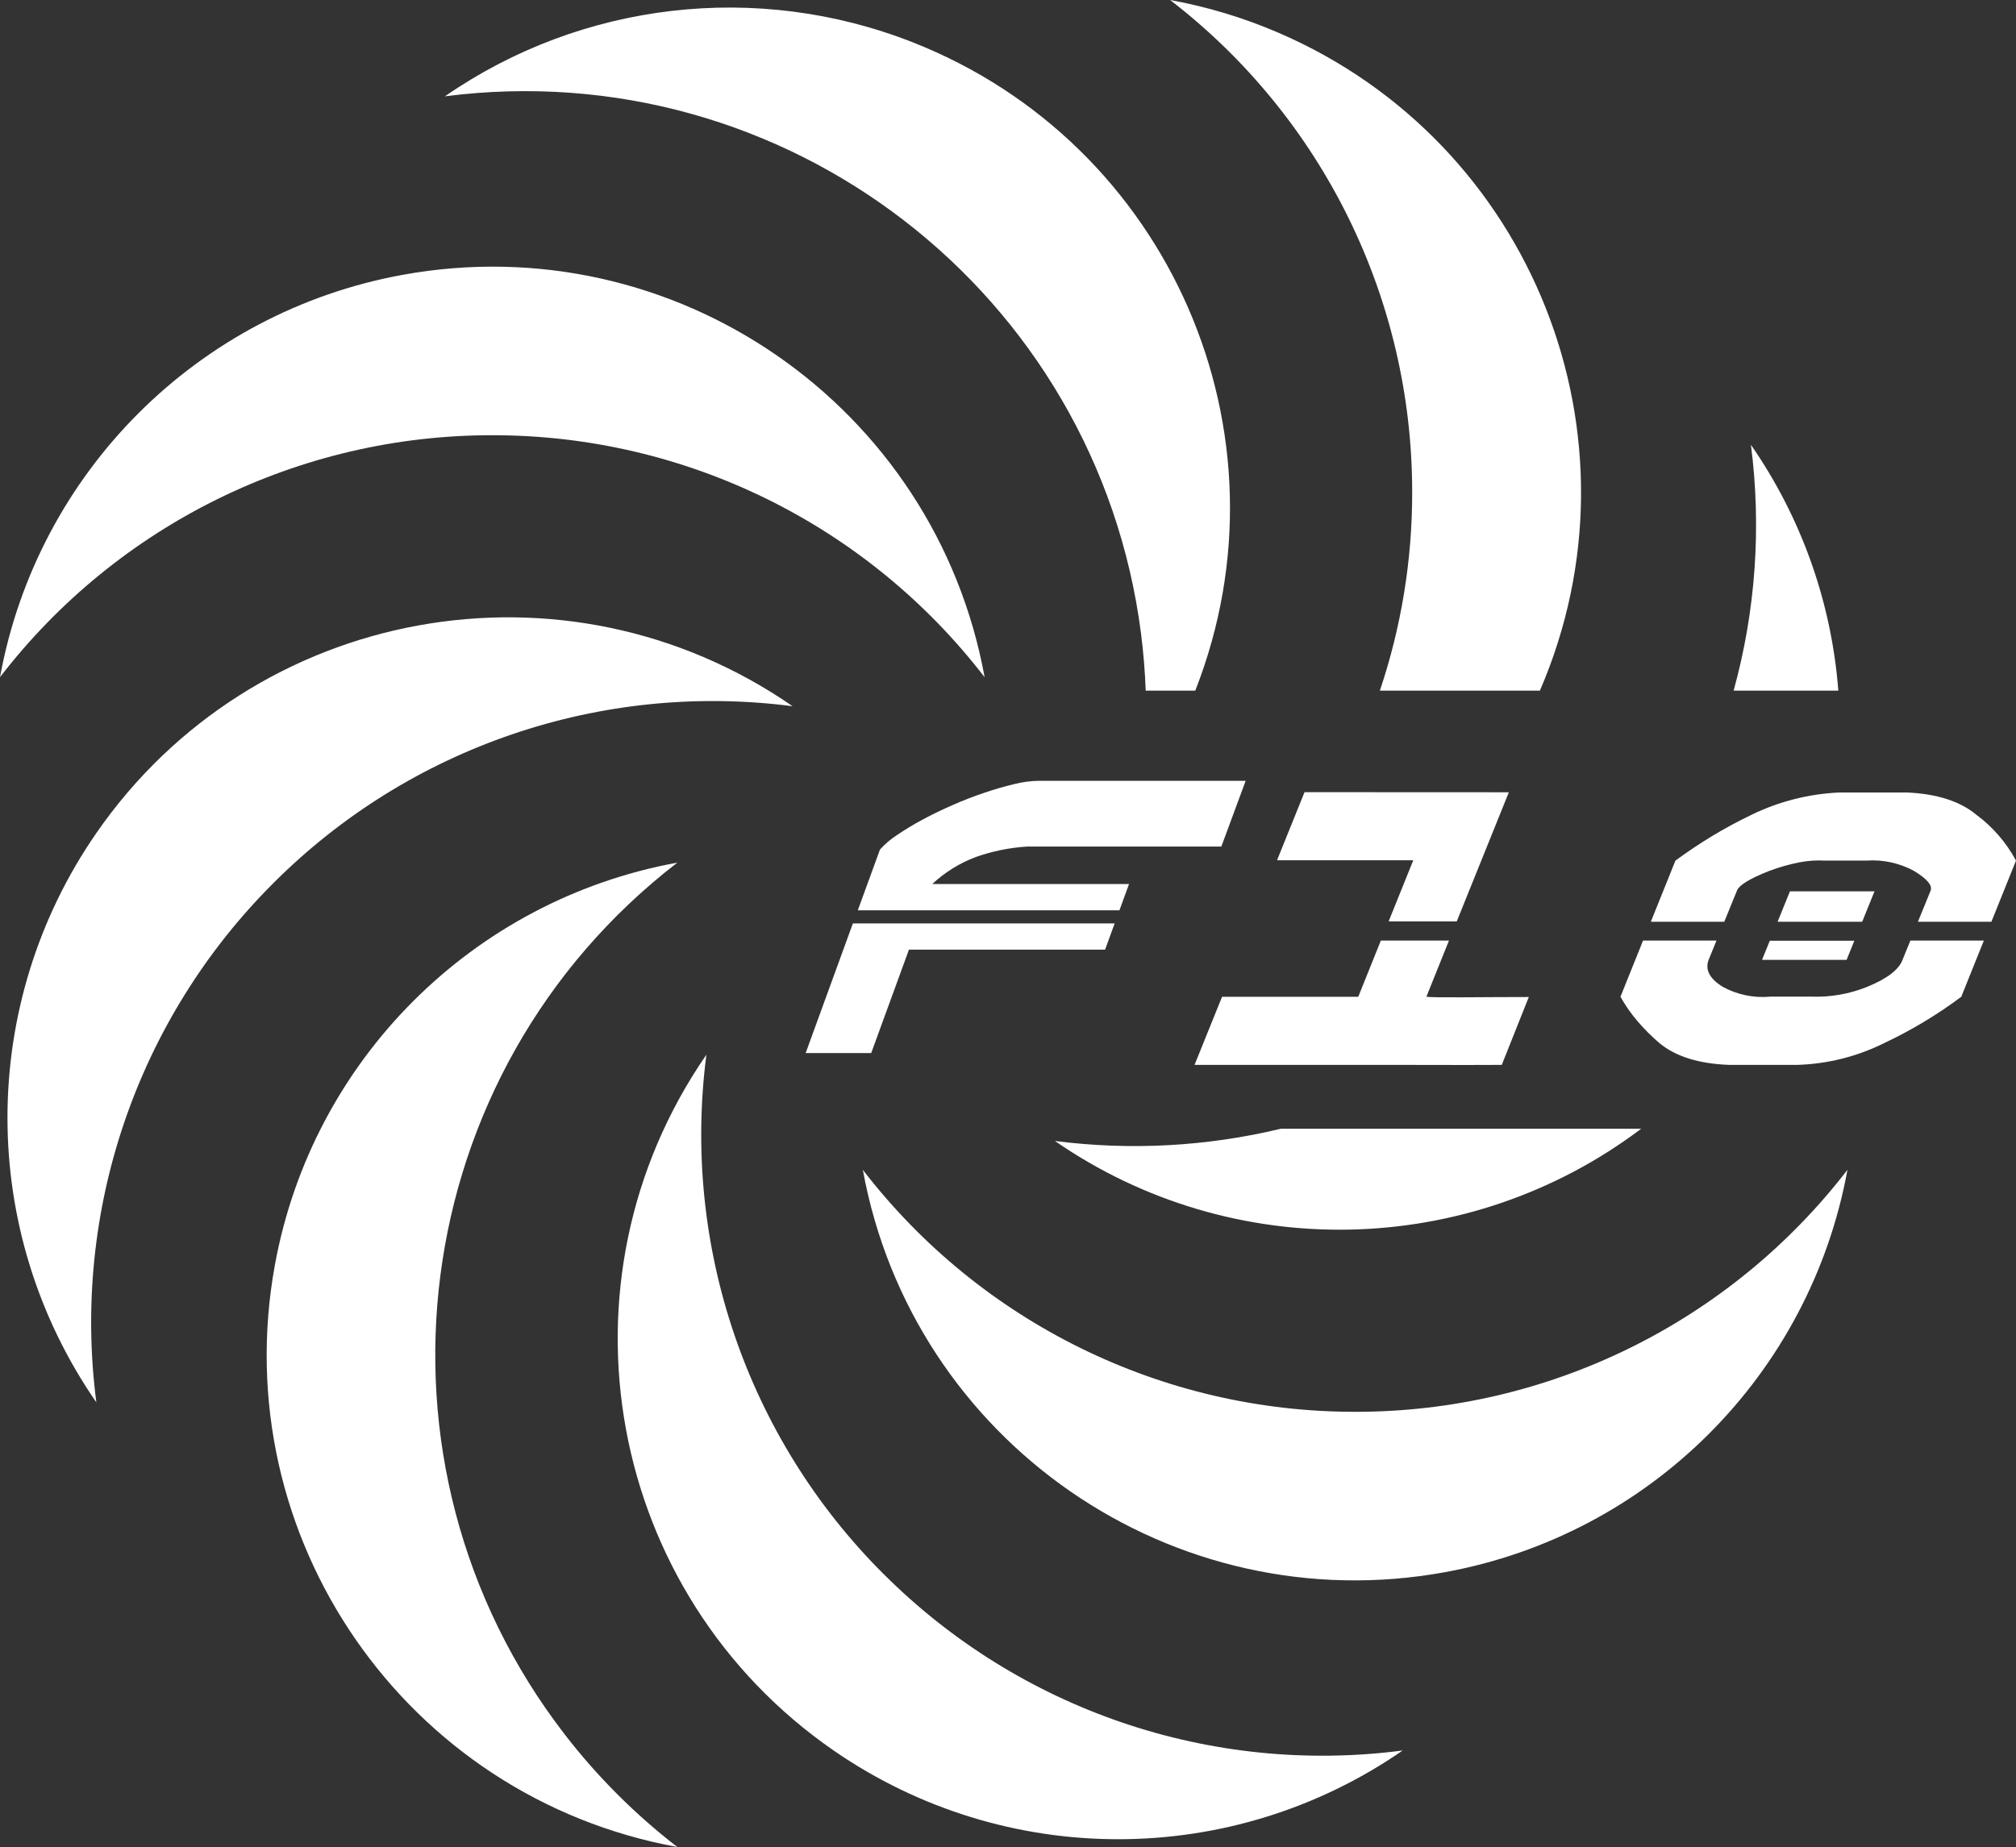 <?xml version="1.0" encoding="UTF-8"?>
<svg id="Layer_2" data-name="Layer 2" xmlns="http://www.w3.org/2000/svg" viewBox="0 0 421.41 386.18">
  <rect x="0" y="0" width="421.41" height="386.18" fill="#333333" stroke="none"/>
  <defs>
    <style>
      .cls-1 {
        fill: #fff;
      }
    </style>
  </defs>
  <g id="Layer_1-2" data-name="Layer 1">
    <g>
      <path class="cls-1" d="m141.59,386.18c-56.84-10.37-94.5-64.86-84.13-121.69,7.81-42.81,41.32-76.31,84.13-84.13-56.84,43.82-67.38,125.43-23.56,182.26,6.81,8.83,14.73,16.75,23.56,23.56ZM102.91,91c40.3-.04,78.33,18.66,102.91,50.6-10.37-56.84-64.85-94.5-121.69-84.13C41.32,65.28,7.82,98.78,0,141.59c24.58-31.93,62.61-50.63,102.91-50.59Zm81.75,238.07c-28.52-28.47-42.19-68.58-37-108.55-32.83,47.54-20.9,112.68,26.64,145.51,35.79,24.71,83.14,24.7,118.91-.03-39.96,5.22-80.07-8.43-108.55-36.94h0ZM57.13,184.66c28.47-28.52,68.58-42.19,108.55-37-47.51-32.87-112.68-20.99-145.54,26.52-24.77,35.81-24.77,83.22,0,119.03-5.2-39.96,8.47-80.08,36.99-108.55Zm226.14,110.53c-40.3.03-78.33-18.66-102.91-50.6,10.37,56.84,64.86,94.5,121.69,84.13,42.81-7.81,76.31-41.32,84.13-84.13-24.58,31.94-62.61,50.64-102.91,50.6Zm-15.52-59.19c-15.46,3.72-31.47,4.59-47.24,2.56,37.13,25.65,86.53,24.62,122.56-2.56h-75.32Zm94.65-91.6h21.87c-1.42-18.45-7.72-36.19-18.27-51.4,2.22,17.19,1,34.64-3.6,51.35v.05Zm-67.21-41.44c.02,14.09-2.26,28.08-6.75,41.44h33.45c22.91-53.05-1.53-114.62-54.57-137.52-7.29-3.15-14.91-5.46-22.73-6.88,31.94,24.58,50.63,62.61,50.6,102.91v.05Zm-55.7,41.44h10.36c21.11-53.77-5.37-114.48-59.15-135.59C158.28-3.91,121.65.33,93,20.14c71.17-9.19,136.32,41.06,145.5,112.24.51,3.97.84,7.97.99,11.97v.05Z"/>
      <path class="cls-1" d="m190,198.56l-7.89,21.62h-13.7l9.87-27.11h54.72l-2,5.49h-41Zm14-19.38c-3.39,1.27-6.49,3.19-9.13,5.66h41.13l-2,5.49h-54.69l4.63-12.7c1.03-1.15,2.21-2.16,3.51-3,1.72-1.16,3.49-2.24,5.32-3.22,2-1.08,4.12-2.11,6.35-3.08,2.23-1,4.44-1.83,6.65-2.58s4.27-1.34,6.21-1.8c1.64-.42,3.31-.65,5-.69h43.4l-5.08,13.74h-40.57c-3.66.23-7.27.96-10.73,2.18Z"/>
      <path class="cls-1" d="m249.7,222.65l5.75-14.24h28.47l4.72-11.75h14.24l-4.72,11.75c1.54.23,11.79.05,21.41.05l-5.65,14.19c-10.72.06-2.16,0-21.51,0h-42.71Zm65.7-57l-10.89,27h-14.24l5.15-12.78h-28.48l5.75-14.24,42.71.02Z"/>
      <path class="cls-1" d="m375.7,222.65h-14.24c-6.35-.23-11.21-1.75-14.58-4.55-1.63-1.39-3.15-2.91-4.55-4.54-1.37-1.59-2.57-3.32-3.6-5.15l4.72-11.75h15.35l-1.63,4c-.8,2.06.17,3.95,2.92,5.66,3.05,1.67,6.54,2.39,10,2.06h8.57c3.99.14,7.97-.56,11.67-2.06,4.17-1.71,6.62-3.6,7.37-5.66l1.63-4h15.36l-4.72,11.75c-5.04,3.77-10.44,7.01-16.13,9.69-5.65,2.81-11.84,4.36-18.14,4.55Zm-12.61-36.45l-2.66,6.52h-15.35l5.14-12.78c2.4-1.77,4.92-3.46,7.55-5.06,2.63-1.6,5.44-3.12,8.41-4.55,5.71-2.77,11.93-4.34,18.27-4.63h14.23c6.24.29,11.04,1.84,14.41,4.63,3.45,2.55,6.29,5.83,8.32,9.61l-5.14,12.78h-15.36l2.66-6.52c.4-1.09-.77-2.46-3.51-4.12-3.04-1.65-6.5-2.39-9.95-2.14h-8.58c-1.84-.11-3.68.02-5.49.38-2.1.42-4.17,1.01-6.18,1.76-4.06,1.6-6.31,2.97-6.77,4.12Zm22.91,14.49h-17.68l1.63-4h17.67l-1.62,4Zm5.83-14.32l-2.57,6.35h-17.68l2.57-6.35h17.68Z"/>
    </g>
  </g>
</svg>